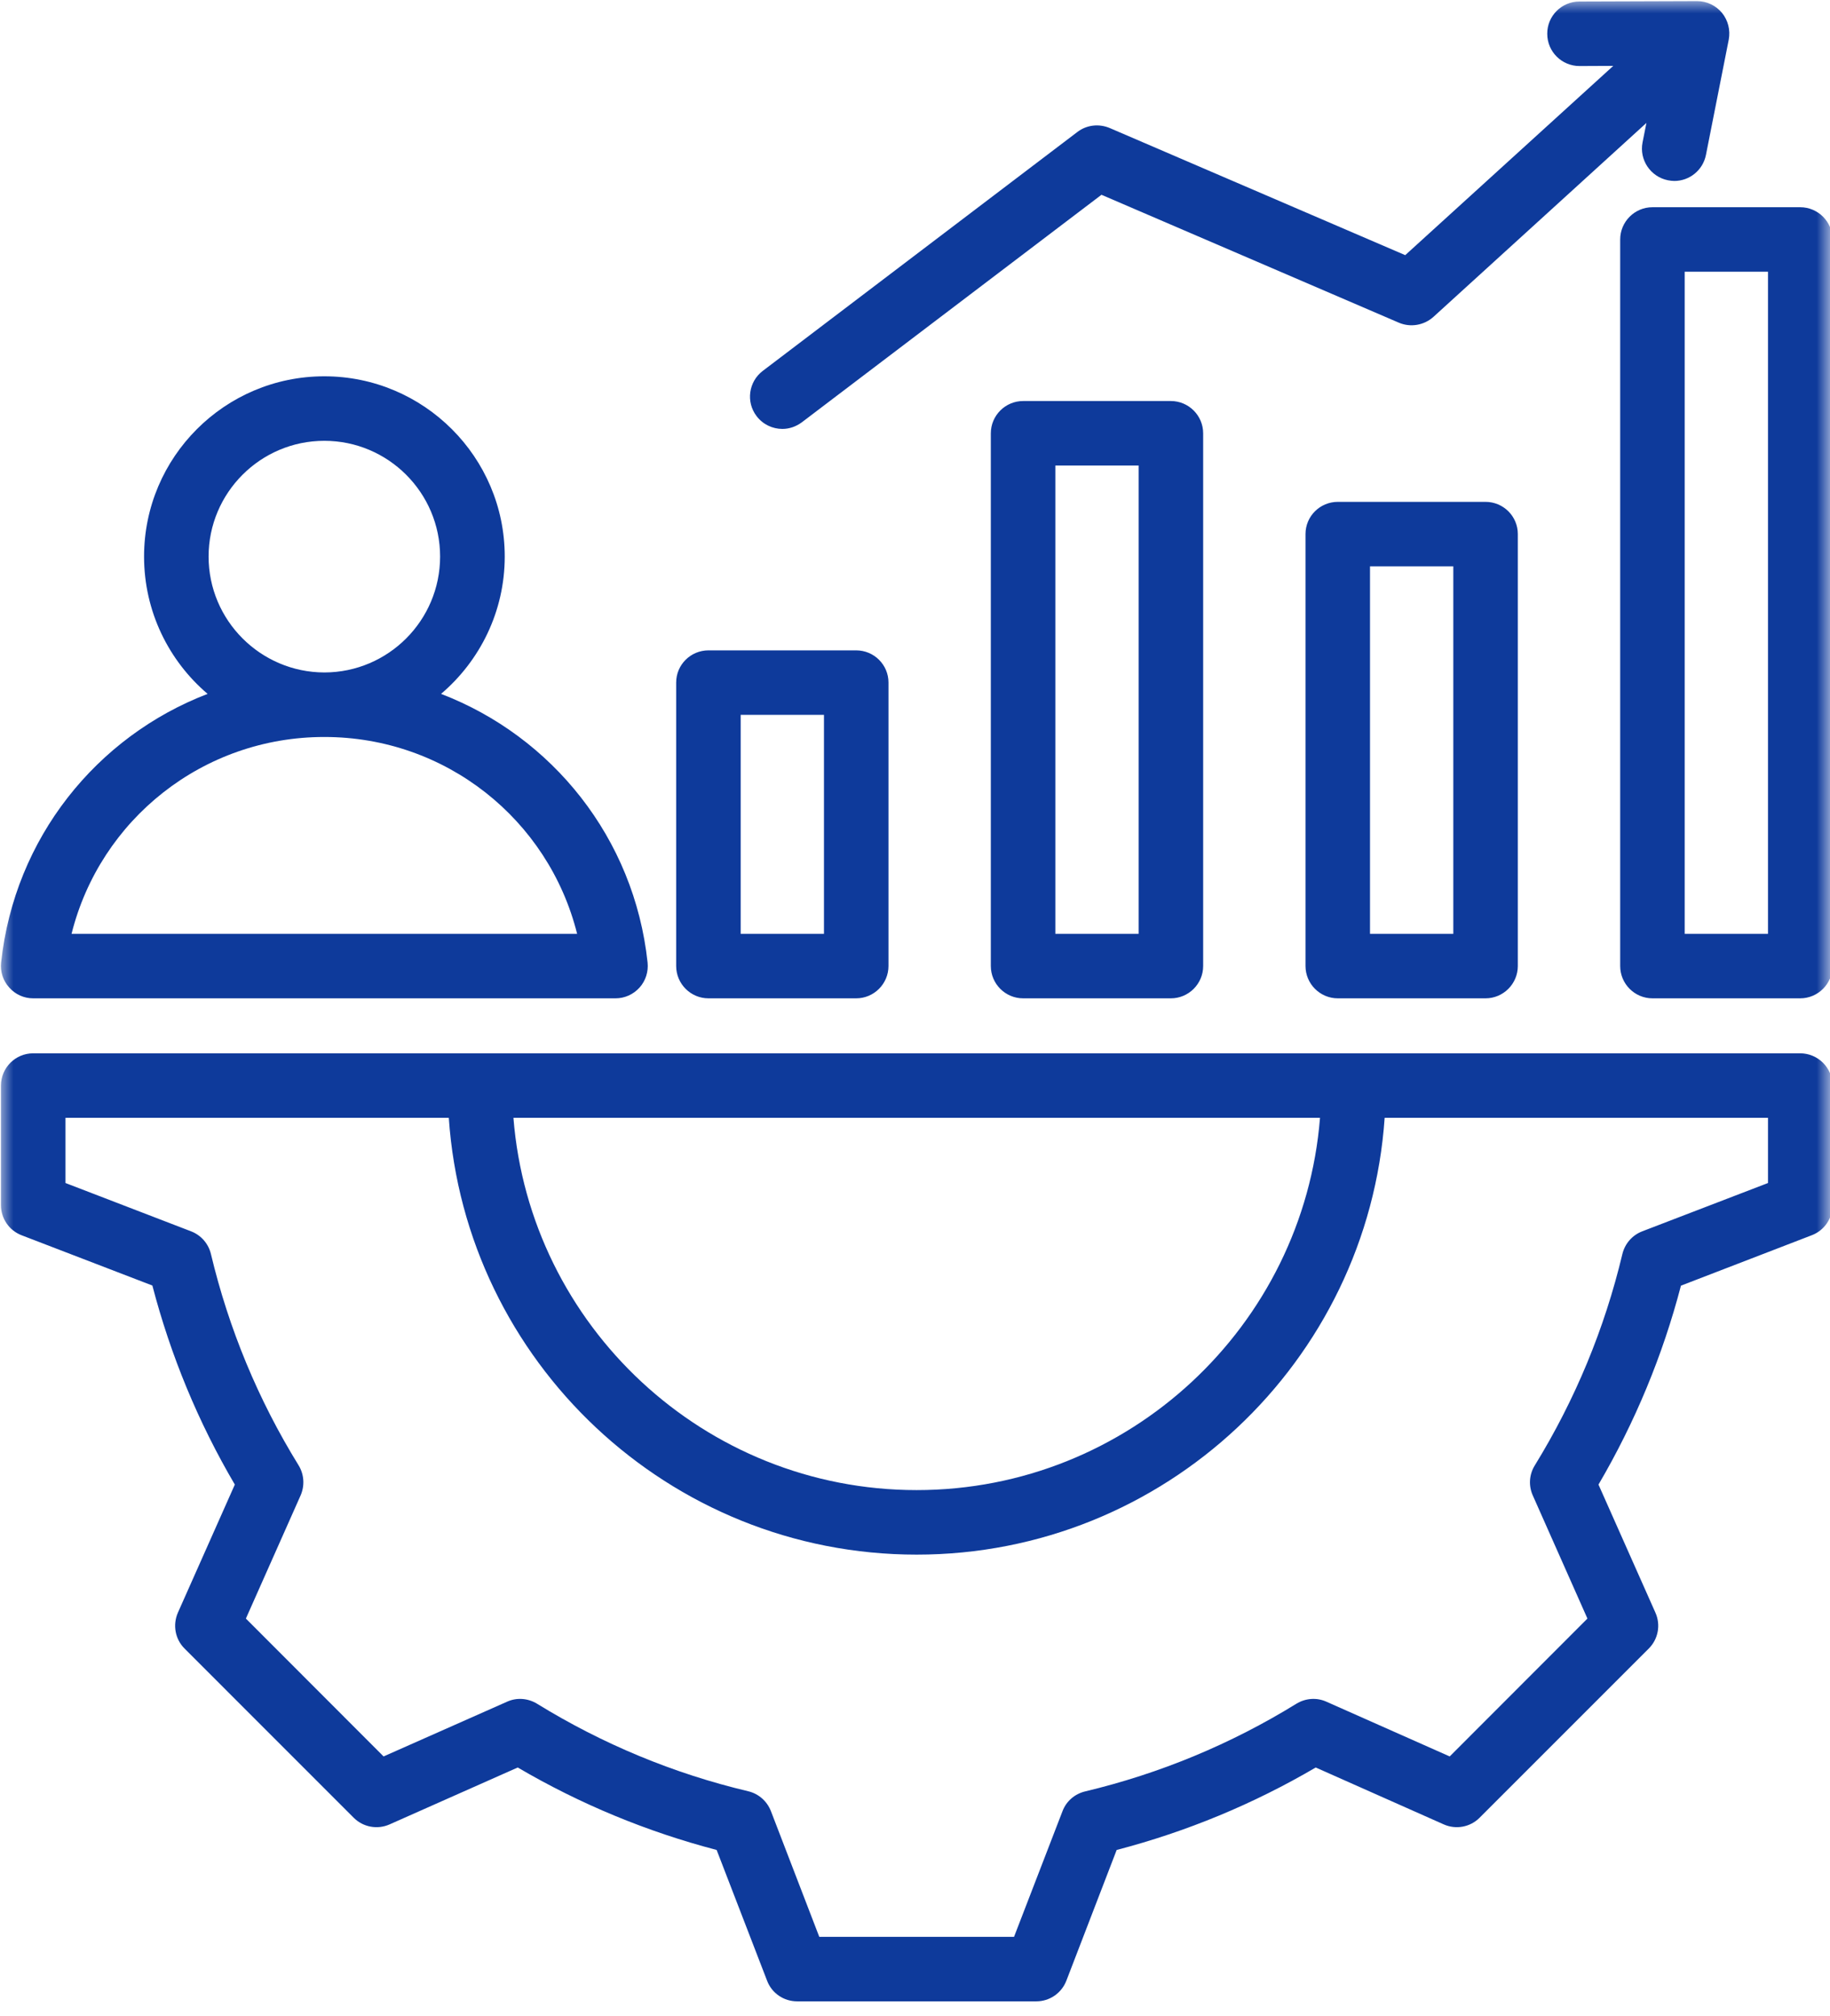 <svg width="69" height="76" viewBox="0 0 69 76" fill="none" xmlns="http://www.w3.org/2000/svg">
<mask id="mask0_130_88" style="mask-type:luminance" maskUnits="userSpaceOnUse" x="0" y="0" width="69" height="76">
<path d="M0 0H69V76H0V0Z" fill="white"/>
</mask>
<g mask="url(#mask0_130_88)">
<path d="M67.875 39.714H1.25C0.578 39.714 0.036 40.26 0.036 40.932V45.438C0.036 45.943 0.344 46.391 0.812 46.573L5.745 48.469C6.432 51.104 7.474 53.625 8.854 55.974L6.708 60.802C6.505 61.266 6.604 61.802 6.958 62.156L13.338 68.537C13.693 68.891 14.229 68.99 14.688 68.787L19.521 66.641C21.875 68.021 24.391 69.062 27.021 69.75L28.922 74.677C29.099 75.151 29.552 75.458 30.057 75.458H39.073C39.573 75.458 40.026 75.151 40.208 74.677L42.104 69.75C44.74 69.062 47.255 68.021 49.609 66.641L54.438 68.787C54.896 68.99 55.438 68.891 55.792 68.531L62.167 62.156C62.521 61.802 62.625 61.266 62.417 60.802L60.271 55.974C61.651 53.62 62.693 51.104 63.38 48.474L68.312 46.573C68.781 46.396 69.094 45.943 69.094 45.438V40.932C69.094 40.26 68.547 39.714 67.875 39.714ZM49.771 42.146C49.146 49.99 42.562 56.182 34.562 56.182C26.562 56.182 19.979 49.99 19.359 42.146H49.771ZM66.662 44.604L61.917 46.427C61.542 46.573 61.266 46.891 61.172 47.281C60.5 50.099 59.391 52.776 57.87 55.25C57.656 55.594 57.63 56.016 57.792 56.38L59.854 61.026L54.661 66.224L50.016 64.162C49.651 63.995 49.229 64.026 48.885 64.234C46.411 65.76 43.734 66.87 40.917 67.542C40.526 67.635 40.203 67.912 40.062 68.287L38.234 73.026H30.891L29.068 68.287C28.922 67.912 28.604 67.63 28.213 67.537C25.396 66.87 22.713 65.755 20.245 64.234C19.901 64.026 19.479 63.995 19.115 64.162L14.463 66.224L9.271 61.026L11.333 56.385C11.495 56.016 11.469 55.594 11.26 55.25C9.734 52.781 8.625 50.099 7.953 47.281C7.859 46.891 7.583 46.573 7.208 46.427L2.469 44.604V42.146H16.922C17.547 51.333 25.219 58.615 34.562 58.615C43.906 58.615 51.578 51.333 52.208 42.146H66.662V44.604ZM38.578 15.12C37.906 15.12 37.359 15.667 37.359 16.338V36.422C37.359 37.094 37.906 37.641 38.578 37.641H44.146C44.818 37.641 45.365 37.094 45.365 36.422V16.338C45.365 15.667 44.818 15.12 44.146 15.12H38.578ZM42.932 35.208H39.792V17.552H42.932V35.208ZM50.443 18.922C49.771 18.922 49.224 19.463 49.224 20.135V36.422C49.224 37.094 49.771 37.641 50.443 37.641H56.01C56.682 37.641 57.229 37.094 57.229 36.422V20.135C57.229 19.463 56.682 18.922 56.01 18.922H50.443ZM54.797 35.208H51.656V21.354H54.797V35.208ZM67.875 7.813H62.307C61.635 7.813 61.089 8.359 61.089 9.031V36.422C61.089 37.094 61.635 37.641 62.307 37.641H67.875C68.547 37.641 69.094 37.094 69.094 36.422V9.031C69.094 8.359 68.547 7.813 67.875 7.813ZM66.662 35.208H63.521V10.245H66.662V35.208ZM26.713 37.641H32.281C32.953 37.641 33.5 37.094 33.5 36.422V25.734C33.5 25.062 32.953 24.521 32.281 24.521H26.713C26.042 24.521 25.495 25.062 25.495 25.734V36.422C25.495 37.094 26.042 37.641 26.713 37.641ZM27.927 26.953H31.068V35.208H27.927V26.953ZM28.526 15.688C28.12 15.156 28.224 14.391 28.76 13.984L40.625 4.974C40.974 4.708 41.438 4.656 41.844 4.828L52.984 9.62L60.828 2.484L59.557 2.49C58.885 2.49 58.339 1.948 58.339 1.276C58.333 0.604 58.88 0.057 59.552 0.057L63.984 0.042C63.984 0.042 63.984 0.042 63.99 0.042C64.349 0.042 64.693 0.203 64.927 0.484C65.156 0.766 65.25 1.135 65.182 1.495L64.323 5.839C64.208 6.422 63.698 6.823 63.13 6.823C63.052 6.823 62.974 6.812 62.891 6.797C62.234 6.667 61.802 6.026 61.932 5.37L62.078 4.635L54.047 11.948C53.693 12.266 53.182 12.354 52.745 12.167L41.531 7.344L30.234 15.922C30.01 16.088 29.755 16.172 29.5 16.172C29.13 16.172 28.766 16.005 28.526 15.688ZM1.25 37.641H23.208C23.552 37.641 23.88 37.495 24.115 37.234C24.344 36.979 24.453 36.635 24.417 36.292C23.917 31.594 20.812 27.766 16.63 26.162C18.094 24.917 19.031 23.057 19.031 20.984C19.031 17.234 15.979 14.188 12.229 14.188C8.479 14.188 5.432 17.234 5.432 20.984C5.432 23.057 6.365 24.917 7.828 26.162C3.646 27.766 0.547 31.594 0.042 36.292C0.005 36.635 0.115 36.979 0.349 37.234C0.578 37.495 0.906 37.641 1.25 37.641ZM7.865 20.984C7.865 18.578 9.823 16.62 12.229 16.62C14.635 16.62 16.594 18.578 16.594 20.984C16.594 23.391 14.641 25.349 12.234 25.354H12.229C9.823 25.349 7.865 23.391 7.865 20.984ZM12.224 27.787C12.229 27.787 12.229 27.787 12.229 27.787H12.234C16.802 27.787 20.682 30.896 21.76 35.208H2.698C3.776 30.896 7.656 27.787 12.224 27.787Z" fill="#0E3A9B"/>
</g>
</svg>
